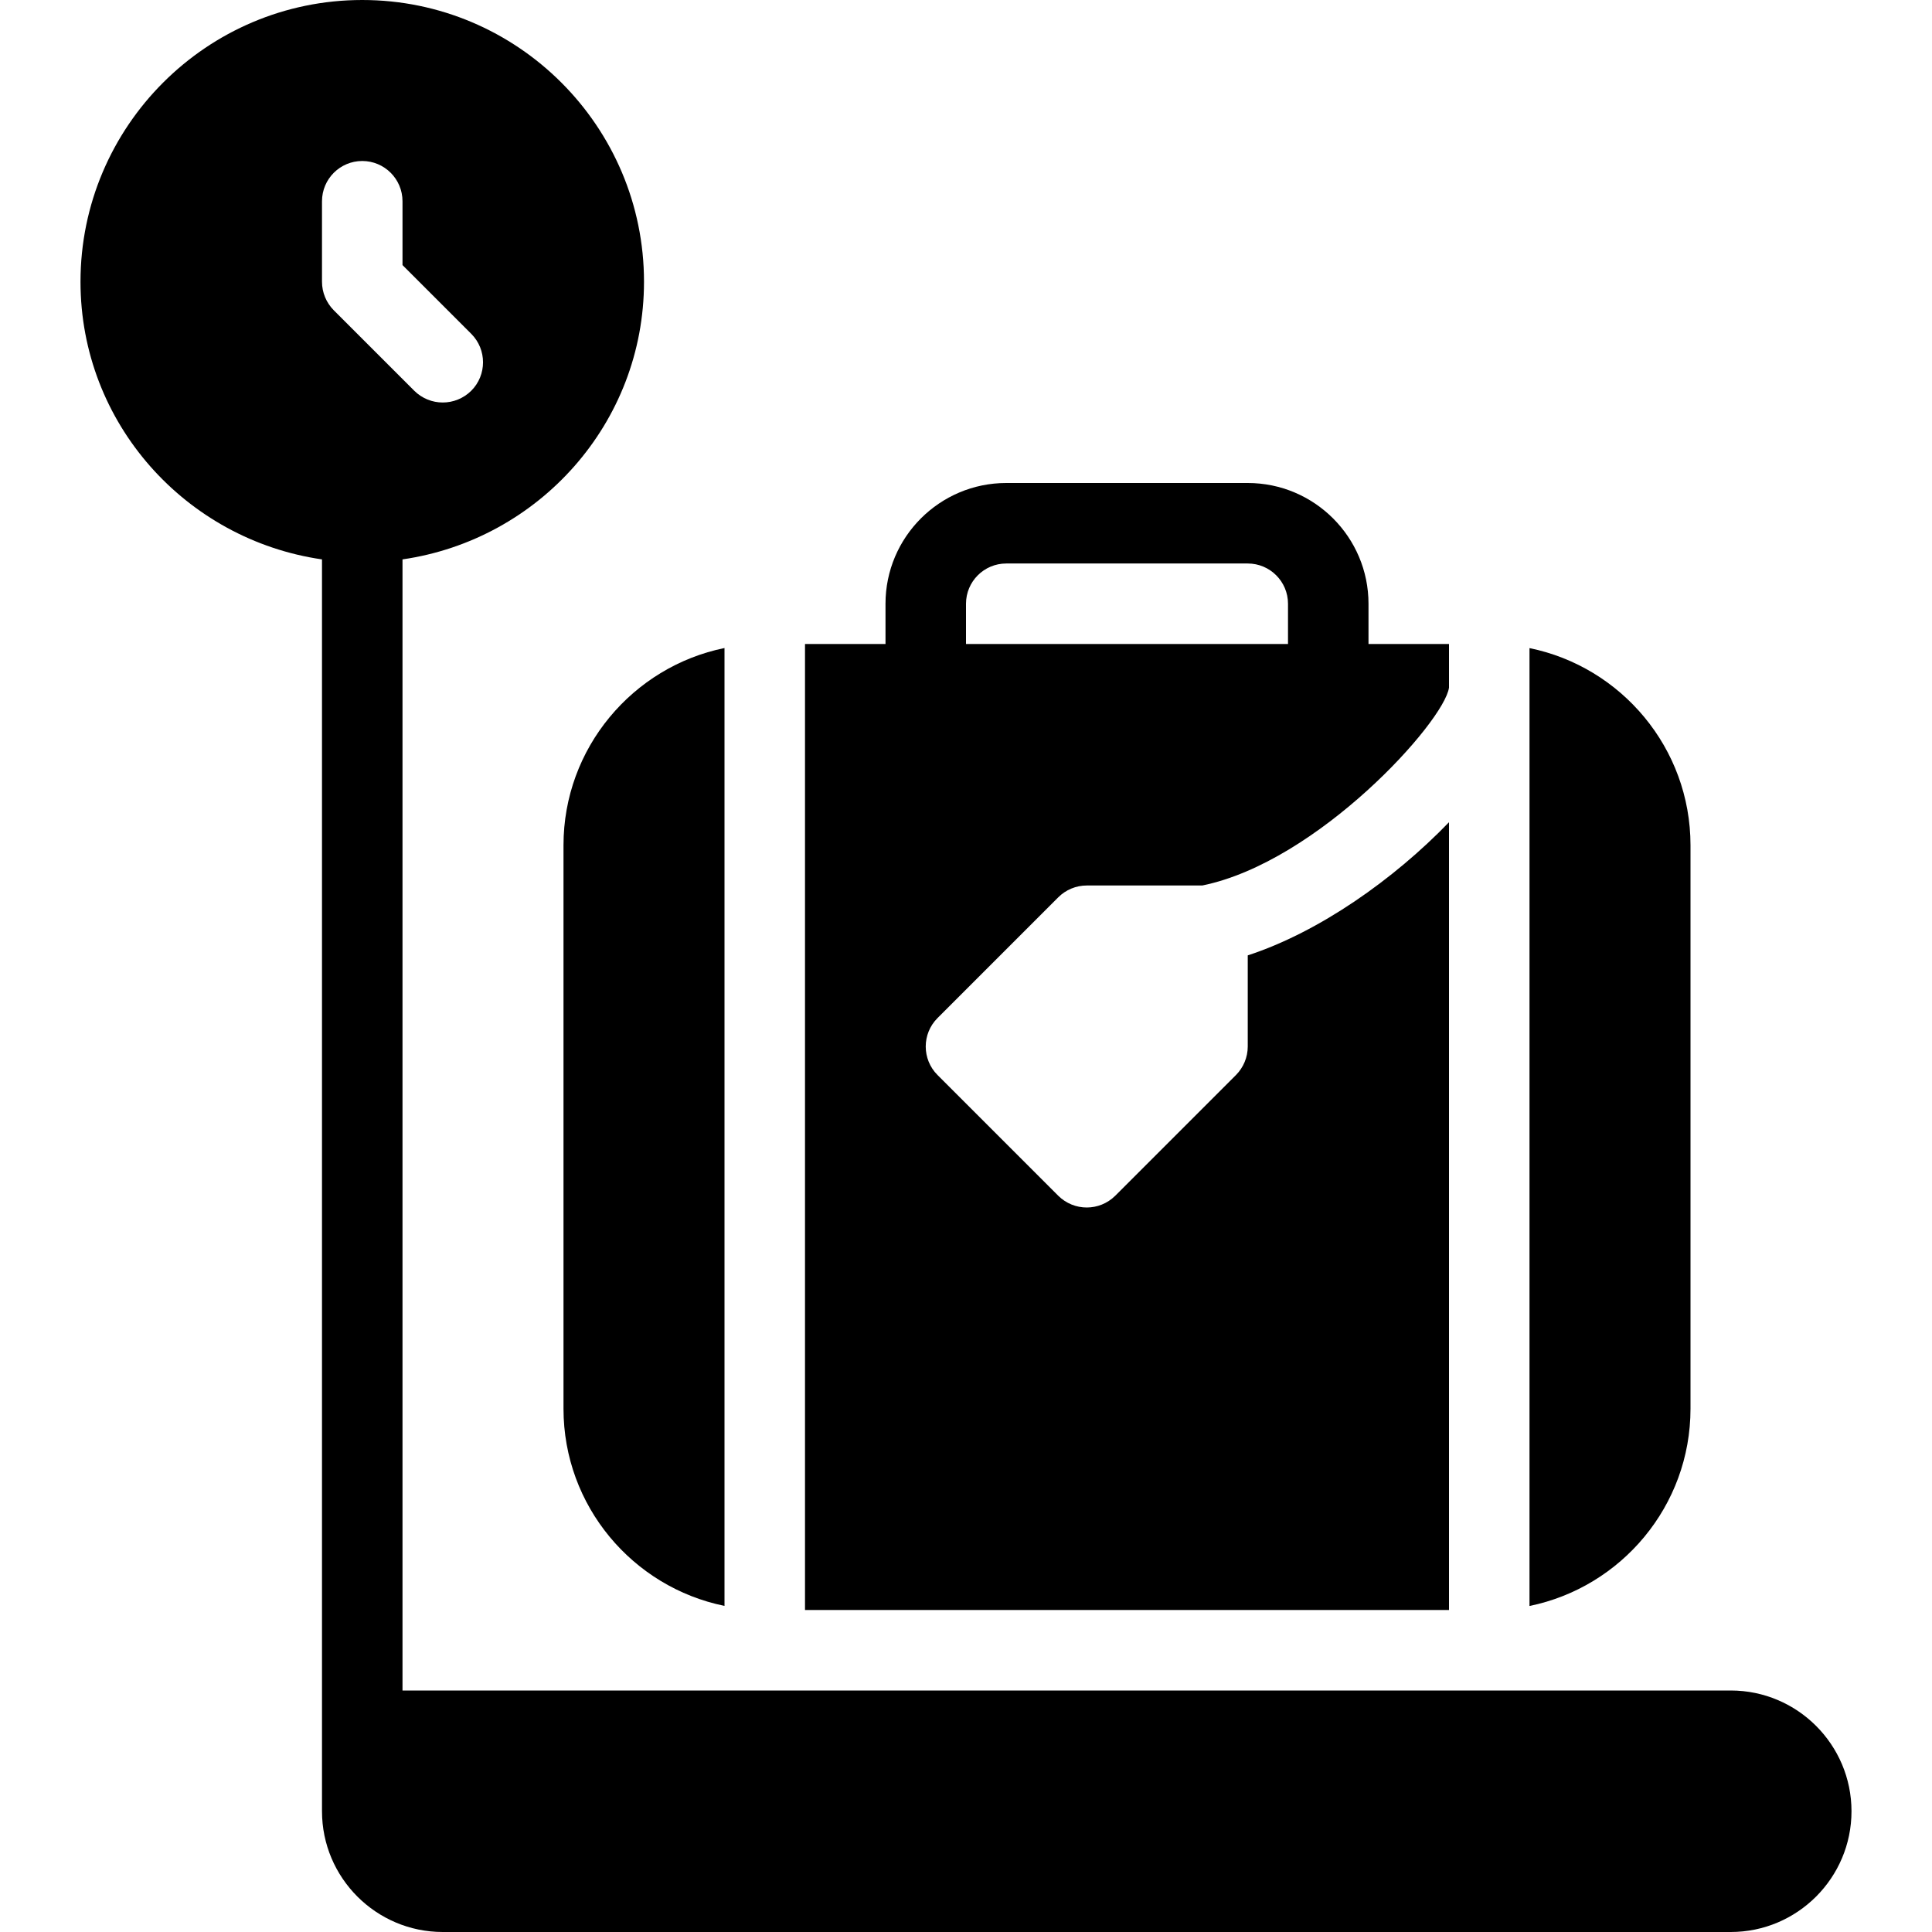 <?xml version="1.0" encoding="iso-8859-1"?>
<!-- Uploaded to: SVG Repo, www.svgrepo.com, Generator: SVG Repo Mixer Tools -->
<svg fill="#000000" height="800px" width="800px" version="1.1" id="Layer_1" xmlns="http://www.w3.org/2000/svg" xmlns:xlink="http://www.w3.org/1999/xlink" 
	 viewBox="0 0 512 512" xml:space="preserve">
<g>
	<g>
		<g>
			<path d="M448,373.333V224c0-25.749-18.347-47.296-42.667-52.245V425.6C429.653,420.629,448,399.083,448,373.333z"/>
			<path d="M149.333,224v149.333c0,25.749,18.347,47.296,42.667,52.245V171.733C167.68,176.704,149.333,198.251,149.333,224z"/>
			<path d="M384,217.899c-14.592,15.104-34.368,29.099-53.333,35.285v24.149c0,2.837-1.131,5.547-3.115,7.552l-32,32
				C293.461,318.955,290.731,320,288,320s-5.461-1.045-7.552-3.115l-32-32c-4.16-4.16-4.16-10.923,0-15.083l32-32
				c2.005-2.005,4.715-3.136,7.552-3.136h30.613c30.592-6.208,64.085-43.349,65.387-52.437v-11.563h-21.333V160
				c0-17.643-14.357-32-32-32h-64c-17.643,0-32,14.357-32,32v10.667h-21.333v256H384V217.899z M256,160
				c0-5.888,4.779-10.667,10.667-10.667h64c5.888,0,10.667,4.779,10.667,10.667v10.667H256V160z"/>
			<path d="M458.667,448h-352V148.245c36.096-5.227,64-36.075,64-73.579C170.667,33.493,137.173,0,96,0S21.333,33.493,21.333,74.667
				c0,37.504,27.904,68.352,64,73.579V480c0,17.643,14.357,32,32,32h341.333c17.643,0,32-14.357,32-32
				C490.667,462.357,476.309,448,458.667,448z M88.448,82.219c-1.984-2.005-3.115-4.715-3.115-7.552V53.333
				c0-5.888,4.779-10.667,10.667-10.667s10.667,4.779,10.667,10.667v16.917l18.219,18.219c4.16,4.16,4.16,10.923,0,15.083
				c-2.091,2.069-4.821,3.115-7.552,3.115c-2.731,0-5.461-1.045-7.552-3.115L88.448,82.219z"/>
		</g>
	</g>
</g>
</svg>